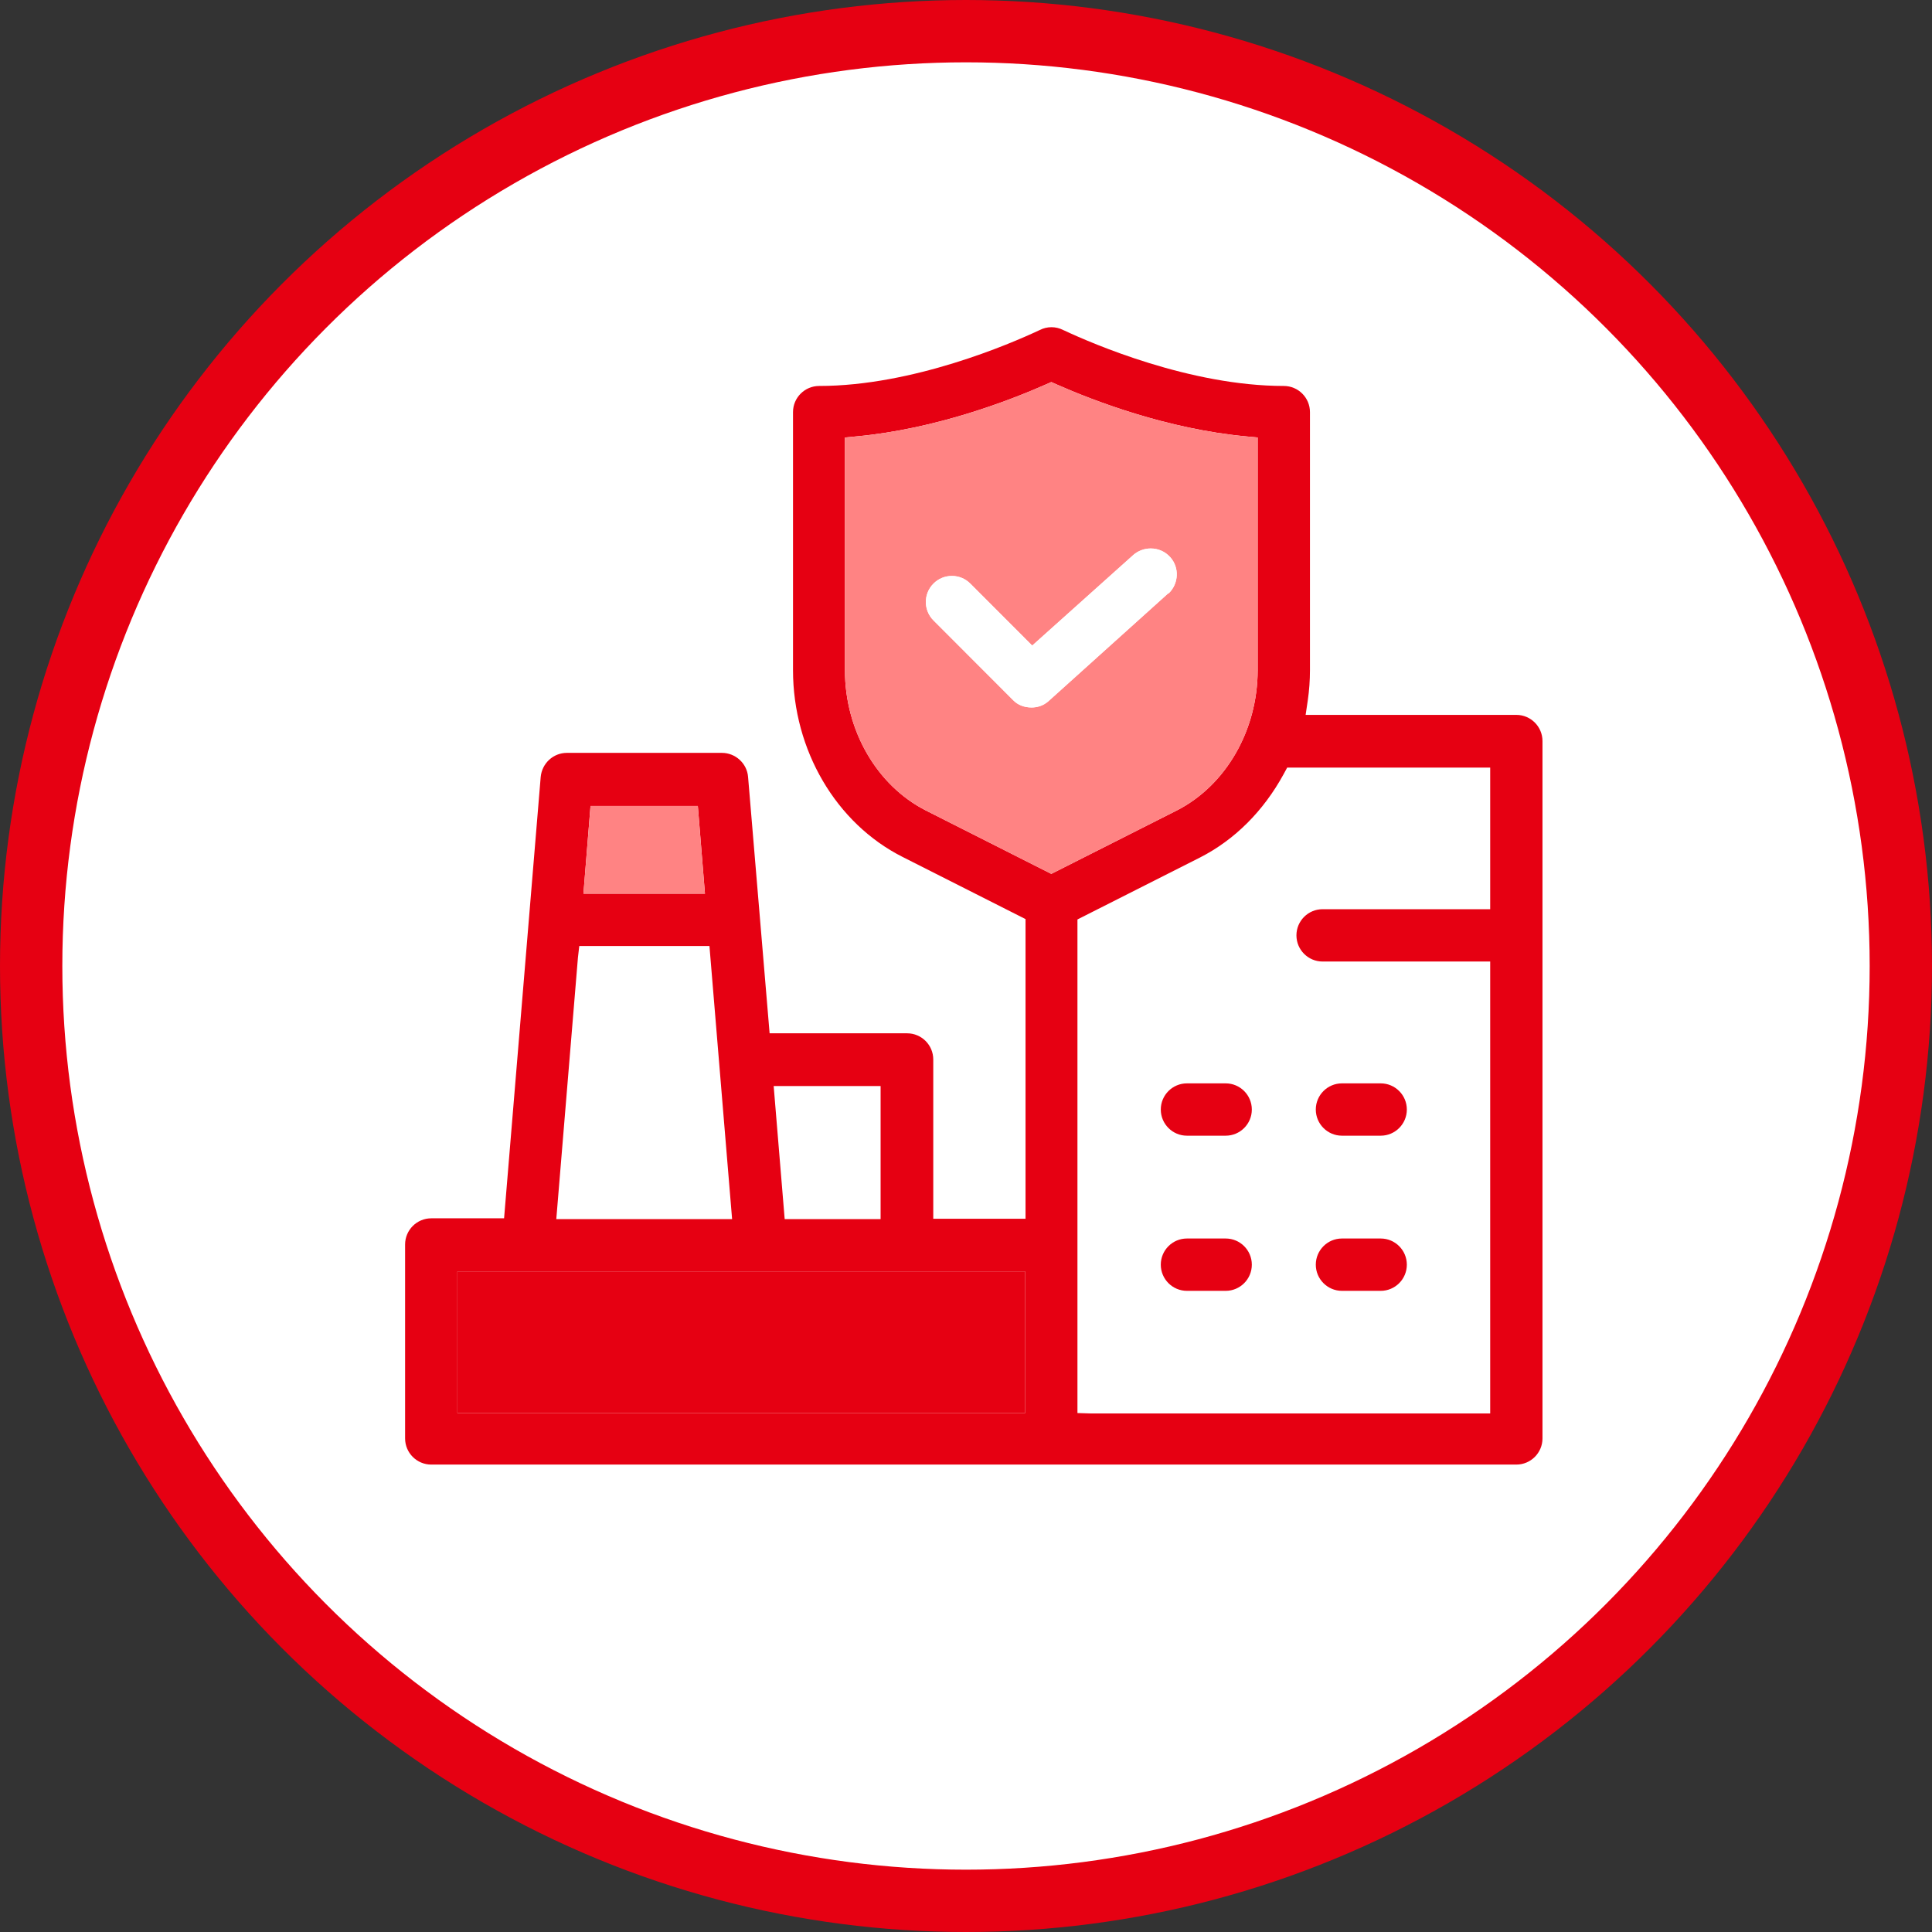 <svg width="124" height="124" viewBox="0 0 124 124" fill="none" xmlns="http://www.w3.org/2000/svg">
<rect x="0" y="0" width="124" height="124" fill="#333333" stroke="none"/>
<circle cx="62" cy="62" r="60" fill="white" stroke="#E60012" stroke-width="4"/>
<path d="M76.18 72.891C75.255 72.891 74.502 72.138 74.502 71.212C74.502 70.286 75.255 69.533 76.18 69.533H78.667C79.593 69.533 80.345 70.286 80.345 71.212C80.345 72.138 79.593 72.891 78.667 72.891H76.18Z" fill="#E60012"/>
<path d="M86.129 72.891C85.204 72.891 84.451 72.138 84.451 71.212C84.451 70.286 85.204 69.533 86.129 69.533H88.617C89.542 69.533 90.294 70.286 90.294 71.212C90.294 72.138 89.542 72.891 88.617 72.891H86.129Z" fill="#E60012"/>
<path d="M76.18 82.849C75.255 82.849 74.502 82.096 74.502 81.17C74.502 80.243 75.255 79.49 76.18 79.49H78.667C79.593 79.49 80.345 80.243 80.345 81.17C80.345 82.096 79.593 82.849 78.667 82.849H76.18Z" fill="#E60012"/>
<path d="M86.129 82.849C85.204 82.849 84.451 82.096 84.451 81.17C84.451 80.243 85.204 79.49 86.129 79.49H88.617C89.542 79.49 90.294 80.243 90.294 81.17C90.294 82.096 89.542 82.849 88.617 82.849H86.129Z" fill="#E60012"/>
<path d="M97.322 45.883H83.798L83.936 44.954C84.028 44.325 84.076 43.669 84.076 43.008V26.451C84.076 25.525 83.324 24.772 82.398 24.772C76.38 24.772 70.102 22.053 68.322 21.219L68.297 21.208L68.284 21.203L68.23 21.178C68.001 21.062 67.744 21 67.485 21C67.226 21 66.973 21.062 66.741 21.178L66.689 21.203L66.676 21.208L66.652 21.219C64.871 22.053 58.594 24.772 52.575 24.772C51.65 24.772 50.897 25.525 50.897 26.451V43.008C50.897 48.143 53.662 52.852 57.938 55.004L65.821 58.989V78.221H59.899V67.999C59.899 67.073 59.147 66.32 58.221 66.32H49.395L48.013 49.866C47.946 48.999 47.207 48.321 46.333 48.321H36.383C35.509 48.321 34.786 48.991 34.703 49.868L32.353 78.194H27.678C26.753 78.194 26 78.948 26 79.874V92.321C26 93.247 26.753 94 27.678 94H97.322C98.247 94 99 93.247 99 92.321V47.563C99 46.636 98.247 45.883 97.322 45.883ZM56.519 69.705V78.246H50.363L49.656 69.705H56.519ZM37.9 51.731H44.789L45.245 57.358H37.446L37.9 51.731ZM37.093 61.46L37.179 60.717H45.534L46.988 78.246H35.704L37.093 61.46ZM65.797 90.692H29.356V81.604H65.797V90.692ZM59.422 52.018C56.266 50.411 54.229 46.874 54.229 43.008V28.079L54.963 28.009C60.056 27.537 64.782 25.712 67.145 24.667L67.475 24.521L67.801 24.667C70.167 25.712 74.893 27.537 79.987 28.009L80.72 28.079V43.008C80.72 46.874 78.681 50.411 75.525 52.02L67.475 56.087L59.422 52.018ZM95.644 58.355H84.886C83.96 58.355 83.208 59.108 83.208 60.034C83.208 60.96 83.96 61.713 84.886 61.713H95.644V90.717H69.962L69.153 90.692V59.013L77.03 55.031C79.242 53.902 81.093 52.055 82.385 49.688L82.614 49.266H95.644V58.355Z" fill="#E60012"/>
<path d="M45.245 57.358H37.446L37.9 51.731H44.789L45.245 57.358Z" fill="#FF8383"/>
<path d="M65.797 81.604H29.356V90.692H65.797V81.604Z" fill="#E60012"/>
<path d="M79.987 28.009C74.893 27.537 70.167 25.712 67.801 24.667L67.475 24.521L67.145 24.667C64.782 25.712 60.056 27.537 54.963 28.009L54.229 28.079V43.008C54.229 46.874 56.266 50.411 59.422 52.018L67.475 56.087L75.525 52.02C78.681 50.411 80.72 46.874 80.72 43.008V28.079L79.987 28.009ZM75.007 38.086L74.99 38.072L67.332 44.968C66.946 45.335 66.506 45.408 66.207 45.408C65.732 45.408 65.314 45.241 65.025 44.938L59.913 39.819C59.26 39.168 59.26 38.107 59.913 37.456C60.228 37.138 60.649 36.965 61.094 36.965C61.54 36.965 61.958 37.138 62.276 37.456L66.25 41.434L72.74 35.618C73.043 35.353 73.442 35.202 73.855 35.202C74.34 35.202 74.783 35.399 75.106 35.758C75.708 36.425 75.659 37.456 75.007 38.086Z" fill="#FF8383"/>
<path d="M75.007 38.086L74.99 38.072L67.332 44.968C66.946 45.335 66.506 45.408 66.207 45.408C65.732 45.408 65.314 45.241 65.025 44.938L59.913 39.819C59.26 39.168 59.26 38.107 59.913 37.456C60.228 37.138 60.649 36.965 61.094 36.965C61.54 36.965 61.958 37.138 62.276 37.456L66.25 41.434L72.74 35.618C73.043 35.353 73.442 35.202 73.855 35.202C74.34 35.202 74.783 35.399 75.106 35.758C75.708 36.425 75.659 37.456 75.007 38.086Z" fill="white"/>
</svg>
